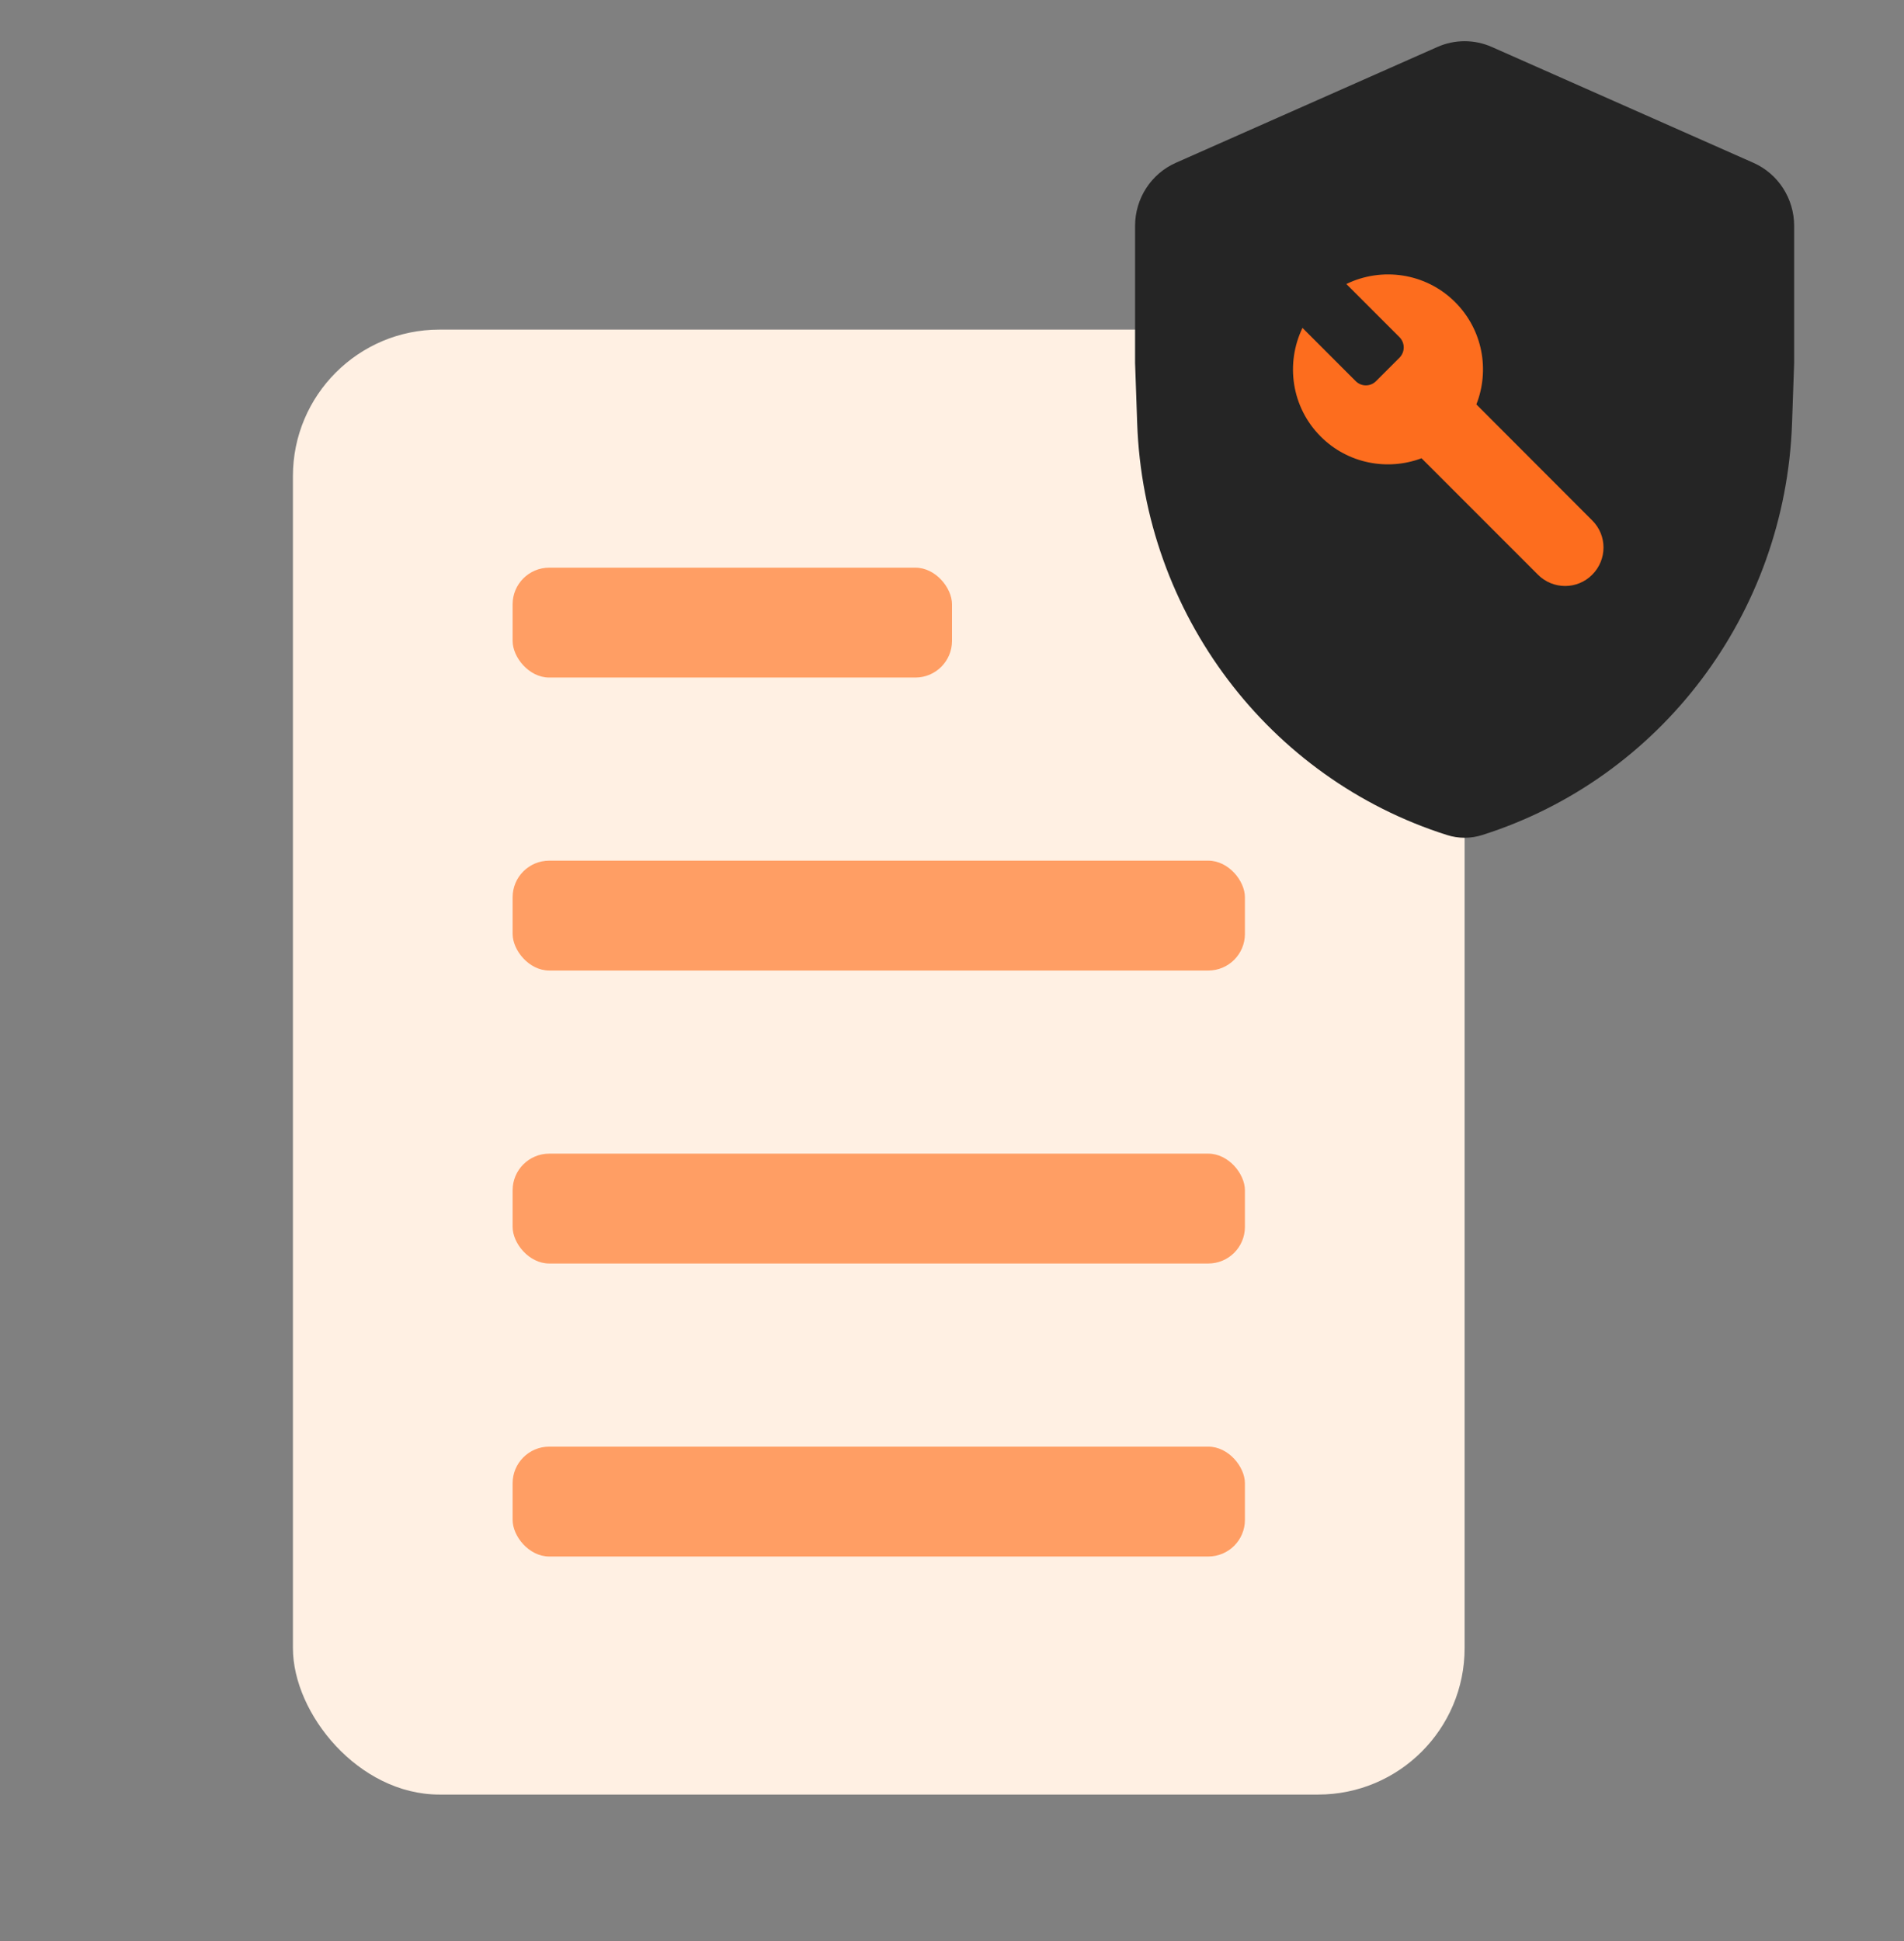 <svg width="208" height="212" viewBox="0 0 208 212" fill="none" xmlns="http://www.w3.org/2000/svg">
<rect x="0" y="0" width="208" height="212" fill="#808080" stroke="none"/>
<rect x="32" y="36" width="128" height="160" rx="16" fill="#FFF0E3"/>
<rect x="56" y="94" width="80" height="12" rx="4" fill="#FF9E64"/>
<rect x="56" y="62" width="48" height="12" rx="4" fill="#FF9E64"/>
<rect x="56" y="126" width="80" height="12" rx="4" fill="#FF9E64"/>
<rect x="56" y="158" width="80" height="12" rx="4" fill="#FF9E64"/>
<path d="M124 24.671C124 21.684 125.747 18.98 128.449 17.783L157.027 5.13C158.922 4.29 161.078 4.29 162.973 5.13L191.551 17.783C194.253 18.98 196 21.684 196 24.671V39.632L195.77 46.228C195.043 67.044 181.404 85.032 161.913 91.204C160.667 91.599 159.333 91.599 158.087 91.204C138.596 85.032 124.957 67.044 124.23 46.228L124 39.632V24.671Z" fill="#252525"/>
<path d="M158.968 33.002C155.756 29.79 150.947 29.135 147.08 31.02L152.88 36.82C153.503 37.443 153.503 38.45 152.88 39.073L150.34 41.613C149.717 42.252 148.71 42.252 148.087 41.613L142.287 35.813C140.418 39.696 141.073 44.473 144.284 47.685C147.256 50.657 151.602 51.44 155.293 50.05L168.011 62.768C169.657 64.413 172.309 64.413 173.939 62.768C175.584 61.122 175.584 58.47 173.939 56.84L161.284 44.17C162.754 40.431 161.987 36.021 158.968 33.002Z" fill="#FD6D1E"/>
</svg>
